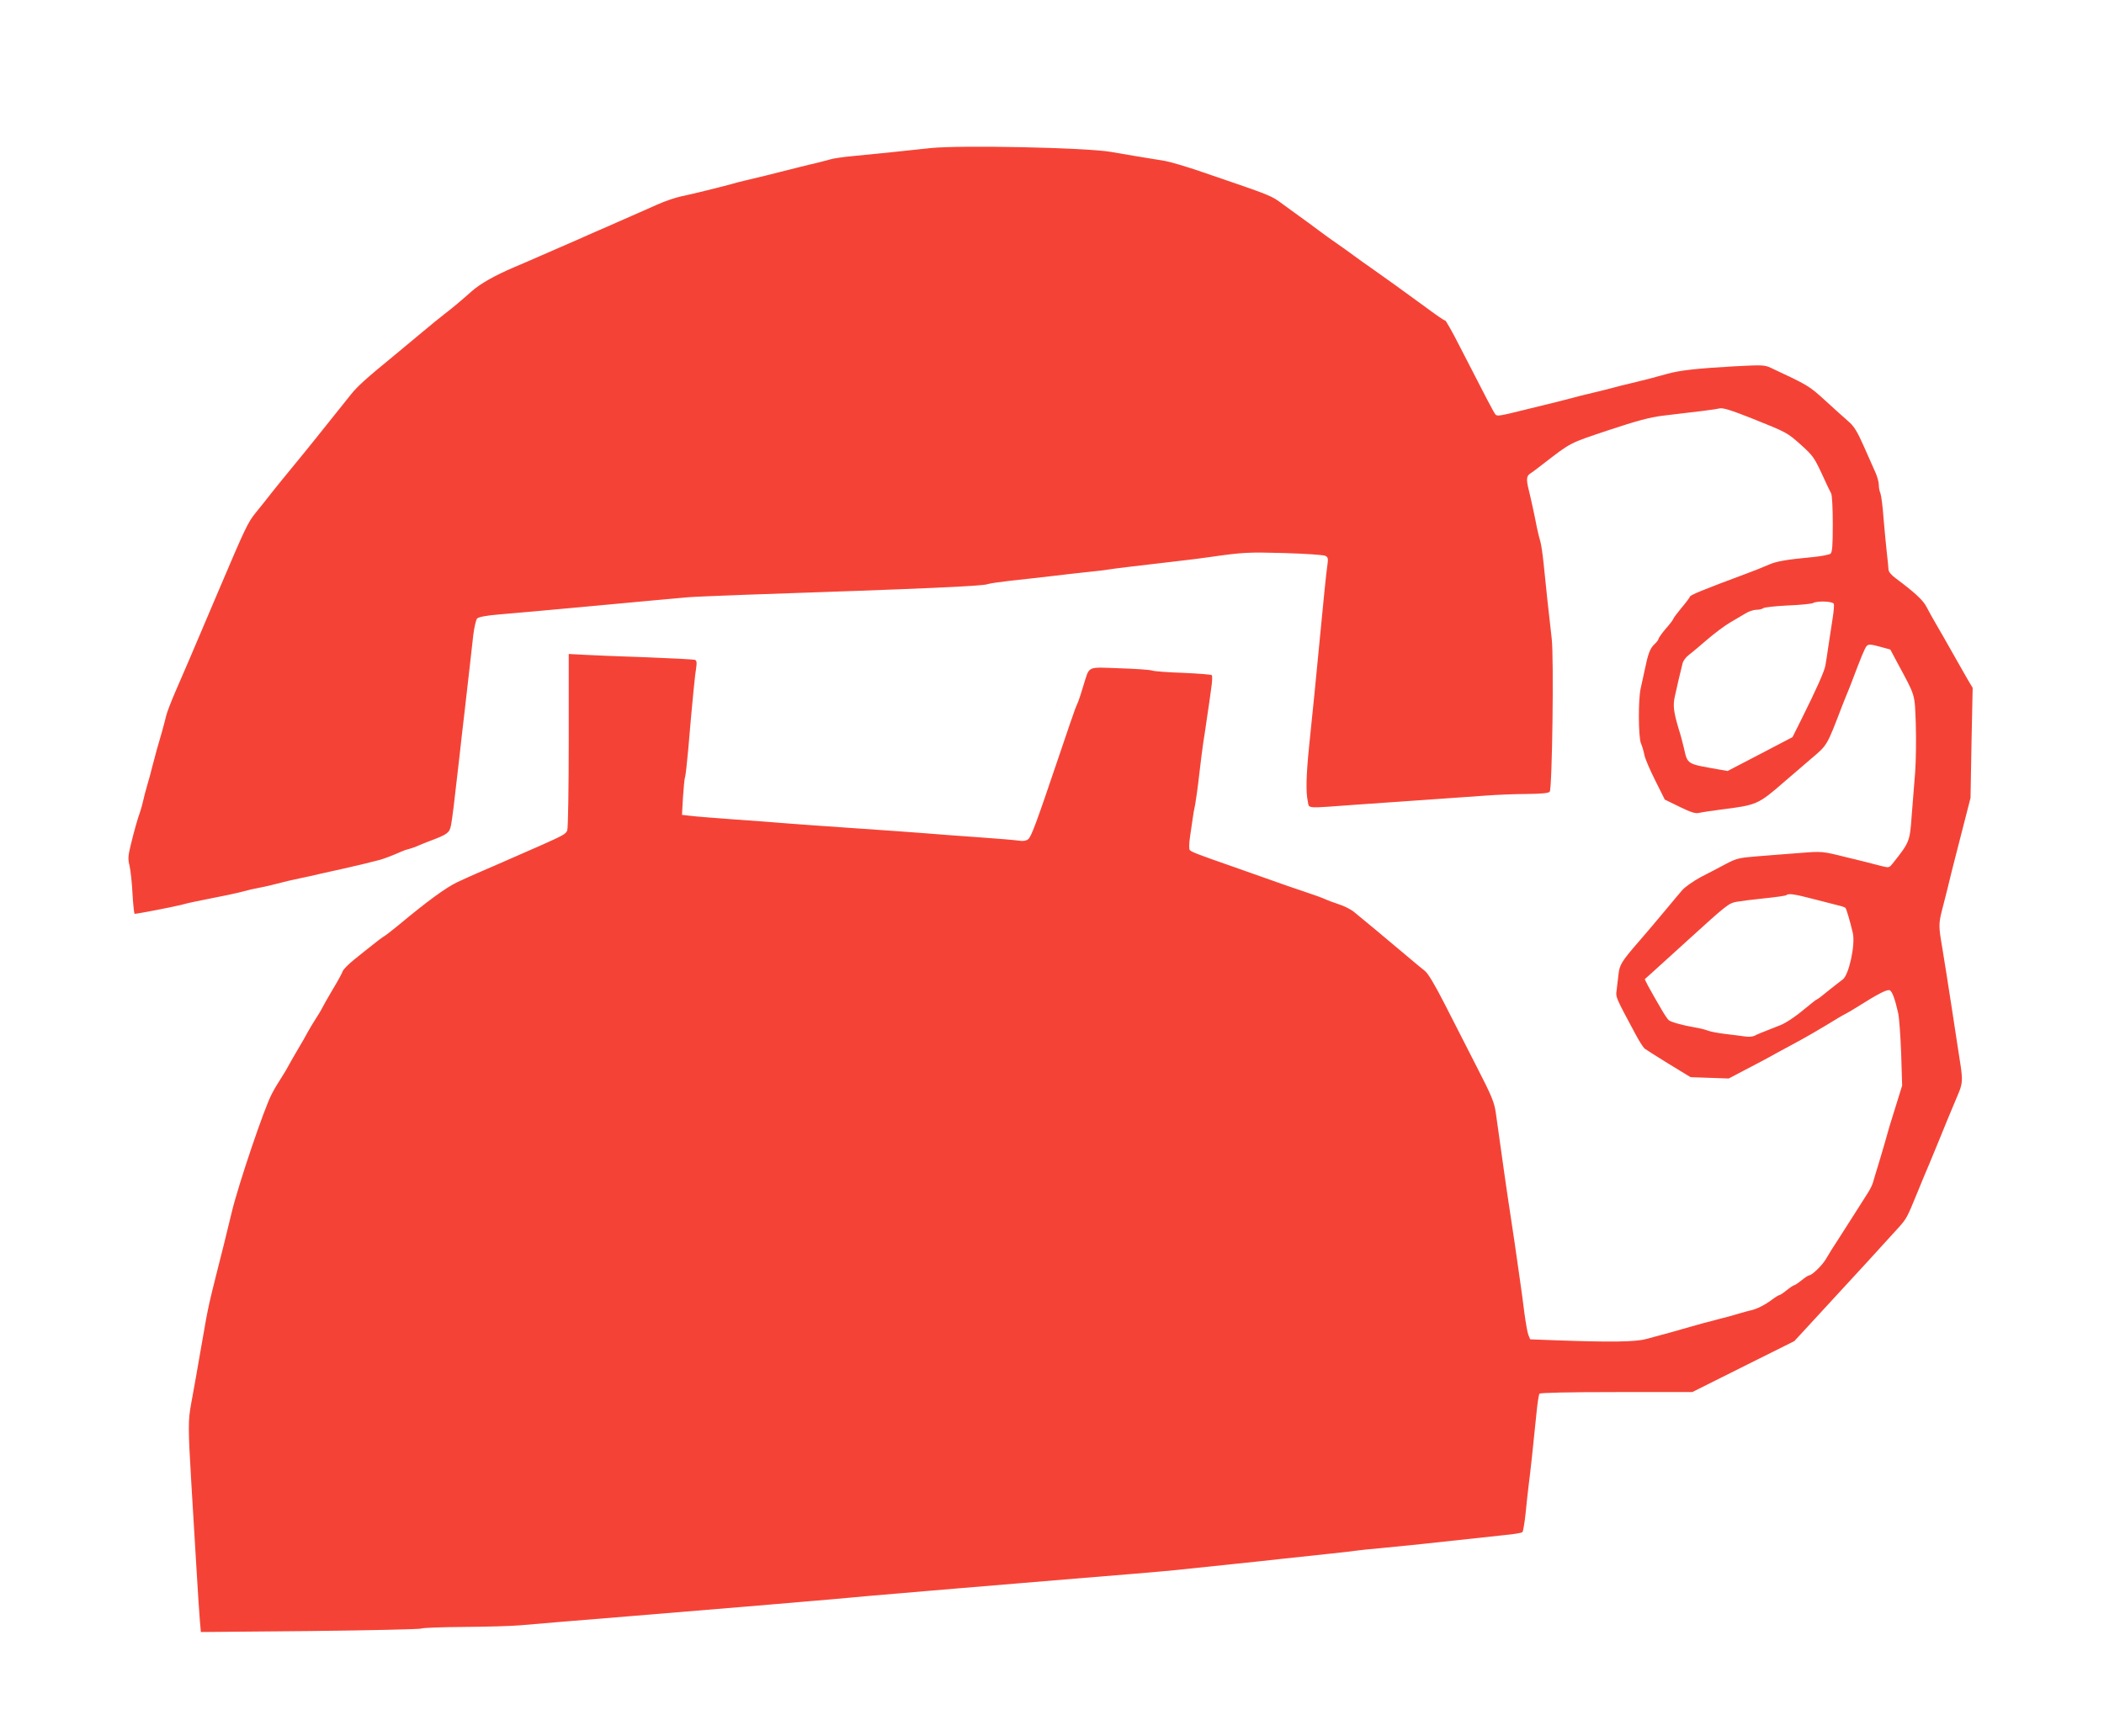 <?xml version="1.0" standalone="no"?>
<!DOCTYPE svg PUBLIC "-//W3C//DTD SVG 20010904//EN"
 "http://www.w3.org/TR/2001/REC-SVG-20010904/DTD/svg10.dtd">
<svg version="1.0" xmlns="http://www.w3.org/2000/svg"
 width="1280pt" height="1056pt" viewBox="0 0 1280 1056"
 preserveAspectRatio="xMidYMid meet">
<g transform="translate(0,1056) scale(0.1,-0.1)"
fill="#f44336" stroke="none">
<path d="M5660 9659 c-41 -4 -142 -15 -225 -24 -82 -8 -195 -20 -250 -25 -55
-5 -116 -14 -135 -20 -19 -5 -55 -15 -80 -21 -25 -6 -70 -16 -100 -24 -169
-43 -286 -72 -340 -84 -25 -6 -61 -15 -80 -21 -62 -17 -243 -62 -307 -75 -33
-7 -99 -29 -145 -50 -45 -20 -96 -43 -113 -50 -16 -7 -73 -32 -125 -55 -52
-23 -113 -50 -135 -59 -22 -10 -74 -32 -115 -51 -41 -18 -93 -40 -115 -50 -22
-10 -71 -31 -110 -48 -38 -17 -108 -47 -155 -67 -120 -51 -208 -101 -260 -147
-77 -68 -118 -102 -165 -138 -25 -19 -86 -69 -135 -110 -50 -41 -127 -106
-172 -143 -170 -139 -224 -188 -263 -237 -22 -28 -67 -84 -100 -125 -33 -41
-87 -108 -120 -150 -33 -41 -91 -113 -130 -160 -38 -46 -97 -118 -130 -160
-33 -42 -77 -98 -98 -123 -51 -63 -63 -90 -232 -487 -23 -55 -62 -145 -85
-200 -60 -142 -123 -289 -175 -408 -24 -56 -49 -120 -54 -142 -5 -22 -17 -65
-25 -95 -23 -77 -45 -156 -61 -220 -7 -30 -21 -80 -30 -110 -9 -30 -20 -73
-25 -96 -5 -22 -13 -51 -18 -65 -13 -34 -38 -121 -58 -206 -15 -61 -16 -81 -6
-120 6 -27 15 -103 18 -170 4 -68 10 -123 13 -123 14 -1 240 43 286 55 47 13
78 19 283 60 42 9 91 20 107 25 17 5 48 12 70 16 22 4 74 15 115 26 41 11 104
26 140 33 36 7 97 21 135 30 39 9 99 22 135 30 68 15 160 37 220 53 32 9 81
28 135 52 11 5 31 12 45 15 14 4 39 12 55 20 17 7 50 21 75 30 101 38 114 48
123 90 8 38 19 128 52 420 8 72 21 190 30 263 29 251 44 387 54 476 6 50 17
96 24 103 9 9 56 18 128 24 119 10 320 28 599 54 227 21 483 45 555 51 33 3
188 9 345 15 1119 38 1451 53 1479 65 9 4 72 13 141 21 69 7 181 20 250 28 69
8 168 20 220 25 52 5 109 12 125 15 29 5 134 18 420 51 72 8 157 19 190 24
209 30 238 31 460 25 126 -4 238 -11 248 -17 16 -8 18 -17 13 -51 -7 -44 -26
-233 -51 -497 -18 -190 -40 -411 -61 -612 -18 -178 -20 -277 -8 -333 11 -47
-25 -44 309 -20 116 8 309 22 430 30 121 9 274 19 340 24 66 5 179 10 251 10
92 1 135 5 142 14 15 18 26 819 12 932 -16 139 -38 339 -49 455 -6 58 -15 119
-20 135 -5 17 -15 55 -21 85 -13 69 -38 183 -51 235 -14 57 -12 78 8 92 10 6
45 32 78 58 176 136 160 127 402 208 171 57 252 78 323 87 225 26 327 39 351
45 20 5 69 -10 195 -60 217 -87 216 -86 303 -164 67 -60 79 -76 123 -171 26
-58 53 -113 58 -122 6 -10 10 -94 10 -187 0 -131 -3 -171 -14 -180 -7 -6 -58
-16 -112 -21 -151 -14 -215 -25 -259 -44 -62 -26 -76 -32 -135 -54 -276 -103
-350 -133 -350 -144 0 -3 -22 -33 -50 -66 -27 -33 -50 -63 -50 -67 0 -4 -20
-31 -45 -59 -25 -29 -45 -58 -45 -63 0 -5 -11 -20 -25 -33 -27 -25 -39 -58
-60 -160 -8 -36 -18 -85 -24 -110 -15 -68 -14 -294 2 -333 8 -18 17 -50 21
-71 4 -22 34 -91 66 -155 l58 -116 90 -44 c70 -34 96 -42 118 -37 16 4 79 13
139 21 214 27 221 30 382 170 51 44 124 107 163 140 98 83 93 75 187 320 9 22
21 54 28 70 7 17 20 48 28 70 62 164 82 212 93 224 11 12 22 12 78 -3 l66 -18
41 -77 c114 -212 107 -187 114 -376 3 -94 1 -226 -4 -295 -6 -69 -15 -187 -21
-263 -11 -156 -13 -161 -111 -285 -25 -32 -26 -33 -70 -22 -24 6 -70 18 -101
26 -32 8 -84 21 -115 28 -147 37 -148 37 -284 26 -74 -5 -189 -15 -257 -20
-113 -9 -128 -13 -193 -47 -39 -21 -108 -57 -153 -80 -44 -24 -94 -59 -111
-78 -16 -19 -64 -75 -105 -125 -41 -50 -111 -132 -155 -183 -112 -129 -122
-146 -129 -208 -3 -30 -8 -72 -11 -94 -6 -42 -8 -39 114 -266 22 -42 48 -82
56 -89 8 -6 74 -48 147 -93 l133 -81 116 -4 116 -4 99 52 c54 28 140 73 189
101 50 27 119 65 155 84 36 20 106 60 155 90 50 31 99 60 110 65 11 5 45 25
75 44 130 82 183 109 198 100 15 -10 31 -55 50 -139 6 -27 14 -138 18 -245 l6
-195 -31 -100 c-41 -129 -55 -177 -75 -250 -10 -33 -27 -94 -40 -135 -13 -41
-26 -86 -30 -100 -3 -14 -18 -46 -34 -70 -16 -25 -51 -80 -78 -123 -27 -43
-72 -113 -99 -155 -28 -42 -63 -98 -77 -123 -24 -40 -85 -99 -103 -99 -4 0
-24 -13 -45 -30 -21 -17 -41 -30 -45 -30 -4 0 -24 -13 -45 -30 -21 -17 -41
-30 -45 -30 -4 0 -24 -12 -44 -27 -42 -32 -95 -59 -131 -66 -14 -3 -50 -13
-80 -22 -30 -9 -80 -23 -110 -30 -63 -16 -141 -37 -220 -60 -30 -9 -80 -23
-110 -31 -30 -8 -82 -22 -115 -31 -64 -18 -217 -20 -548 -8 l-158 6 -11 27
c-6 15 -16 74 -24 132 -7 58 -20 155 -29 215 -9 61 -22 155 -30 210 -8 55 -22
145 -30 200 -9 55 -22 150 -31 210 -31 224 -44 312 -54 384 -9 64 -25 103
-116 280 -58 113 -146 286 -196 384 -60 117 -101 186 -120 200 -16 12 -71 58
-123 102 -97 82 -242 203 -306 255 -20 17 -64 39 -97 49 -33 11 -68 24 -78 29
-11 6 -68 27 -129 47 -60 20 -153 52 -205 71 -52 18 -158 56 -235 83 -207 72
-245 87 -256 98 -6 6 -6 35 1 84 6 41 13 90 16 109 2 19 9 58 15 85 5 28 17
111 25 185 9 74 19 160 24 190 5 30 16 102 24 160 9 58 20 136 25 175 6 38 7
73 3 77 -4 4 -82 10 -172 14 -91 3 -176 9 -190 14 -14 5 -104 11 -201 14 -202
7 -179 18 -219 -109 -11 -38 -25 -79 -29 -90 -5 -11 -14 -33 -20 -48 -6 -15
-49 -141 -96 -280 -143 -423 -171 -499 -191 -514 -12 -9 -31 -12 -54 -8 -19 3
-132 13 -250 21 -118 8 -262 19 -320 24 -58 5 -247 18 -420 30 -173 12 -362
25 -420 30 -58 5 -202 16 -320 24 -118 9 -239 18 -268 22 l-53 6 6 107 c4 58
9 113 12 121 4 8 12 85 20 170 24 286 42 465 49 502 4 28 2 39 -8 43 -7 3
-142 10 -298 16 -157 5 -327 12 -377 15 l-93 5 0 -525 c0 -288 -4 -535 -9
-548 -8 -22 -22 -30 -166 -94 -90 -40 -243 -107 -260 -114 -55 -23 -196 -85
-244 -108 -70 -34 -179 -113 -359 -263 -37 -30 -75 -60 -84 -65 -10 -5 -41
-29 -70 -52 -29 -23 -81 -64 -115 -92 -34 -27 -64 -58 -68 -69 -3 -11 -31 -62
-62 -113 -30 -51 -59 -102 -64 -113 -5 -11 -23 -40 -39 -65 -16 -25 -38 -61
-48 -80 -10 -19 -38 -69 -63 -110 -24 -41 -50 -86 -57 -100 -7 -14 -26 -45
-42 -70 -16 -25 -42 -67 -56 -95 -44 -80 -204 -553 -244 -720 -40 -165 -56
-231 -96 -387 -39 -155 -46 -189 -60 -263 -8 -44 -21 -118 -29 -165 -23 -134
-45 -258 -62 -350 -19 -102 -19 -148 1 -485 9 -143 23 -375 31 -515 8 -140 18
-285 21 -322 l6 -68 661 6 c364 4 670 11 679 15 9 5 126 9 260 10 134 1 288 5
343 10 103 9 317 27 650 54 318 26 531 44 725 60 102 9 266 22 365 31 99 8
223 19 275 24 52 5 176 16 275 24 99 9 263 22 365 31 102 8 264 22 360 30 96
8 258 21 360 30 102 8 266 22 365 30 99 8 245 21 325 30 80 8 208 22 285 30
77 8 203 21 280 30 77 8 203 22 280 30 77 8 156 17 175 20 19 3 85 10 145 15
61 6 173 17 250 25 173 19 378 41 509 55 55 5 103 13 108 18 4 4 13 55 19 112
6 58 14 137 19 175 9 65 27 234 49 452 5 51 13 97 16 103 4 6 168 10 468 10
l462 0 310 155 311 155 129 140 c210 227 461 501 509 555 45 51 49 58 111 210
20 50 54 131 75 180 21 50 52 126 70 170 18 44 49 121 70 170 71 172 68 117
24 405 -8 52 -21 138 -29 190 -22 145 -43 275 -60 380 -21 121 -21 141 -1 220
20 77 42 164 60 240 8 30 36 143 64 250 l50 195 6 335 7 335 -30 50 c-16 28
-57 100 -91 160 -34 61 -79 139 -100 175 -21 36 -48 84 -60 108 -21 41 -74 89
-184 171 -29 21 -46 41 -47 55 0 11 -5 57 -10 101 -5 44 -14 139 -20 210 -5
72 -14 140 -19 153 -6 13 -10 36 -10 52 0 16 -9 49 -19 72 -11 24 -43 96 -71
160 -42 95 -61 125 -96 155 -24 21 -88 78 -141 127 -98 89 -103 92 -330 198
-39 18 -52 18 -225 9 -227 -13 -326 -24 -403 -45 -104 -29 -128 -35 -215 -56
-47 -11 -101 -24 -120 -30 -19 -5 -73 -19 -120 -30 -47 -11 -101 -24 -120 -30
-31 -9 -125 -32 -305 -76 -136 -34 -156 -37 -166 -27 -10 10 -51 89 -224 426
-41 81 -79 147 -83 147 -7 0 -42 24 -152 105 -70 52 -250 181 -299 215 -28 19
-75 53 -105 75 -30 22 -77 56 -105 75 -28 19 -78 55 -111 80 -33 25 -85 63
-116 85 -30 22 -75 54 -99 72 -75 55 -57 48 -493 197 -90 31 -191 61 -225 67
-156 25 -244 40 -330 55 -151 26 -912 42 -1097 23z m5496 -2773 c3 -7 0 -44
-6 -82 -6 -38 -17 -112 -25 -164 -7 -52 -17 -111 -20 -130 -7 -37 -55 -144
-145 -325 l-55 -110 -197 -103 -198 -103 -57 10 c-193 34 -186 29 -209 131 -7
30 -20 80 -30 110 -33 110 -37 147 -25 202 12 56 35 154 47 201 3 15 20 38 36
50 16 12 66 54 111 93 45 39 108 86 140 105 32 19 75 44 95 56 20 13 51 23 68
23 16 0 34 4 40 9 5 6 72 13 149 17 77 3 147 10 155 15 25 14 120 11 126 -5z
m-120 -1797 c66 -17 134 -34 152 -39 19 -4 36 -11 39 -14 6 -6 28 -81 45 -153
16 -72 -24 -256 -62 -283 -12 -8 -50 -39 -86 -67 -35 -29 -66 -53 -69 -53 -4
0 -32 -22 -63 -48 -65 -55 -126 -96 -162 -110 -114 -45 -138 -54 -156 -64 -12
-6 -39 -8 -60 -4 -22 3 -74 10 -118 15 -43 5 -90 14 -105 20 -14 6 -51 15 -81
20 -72 12 -142 32 -157 43 -7 5 -27 35 -45 66 -18 31 -40 69 -48 83 -8 14 -24
43 -35 63 l-19 38 49 44 c28 25 125 113 217 197 233 212 245 221 292 230 22 4
98 14 168 21 71 7 131 16 135 19 12 13 50 7 169 -24z"/>
</g>
</svg>
